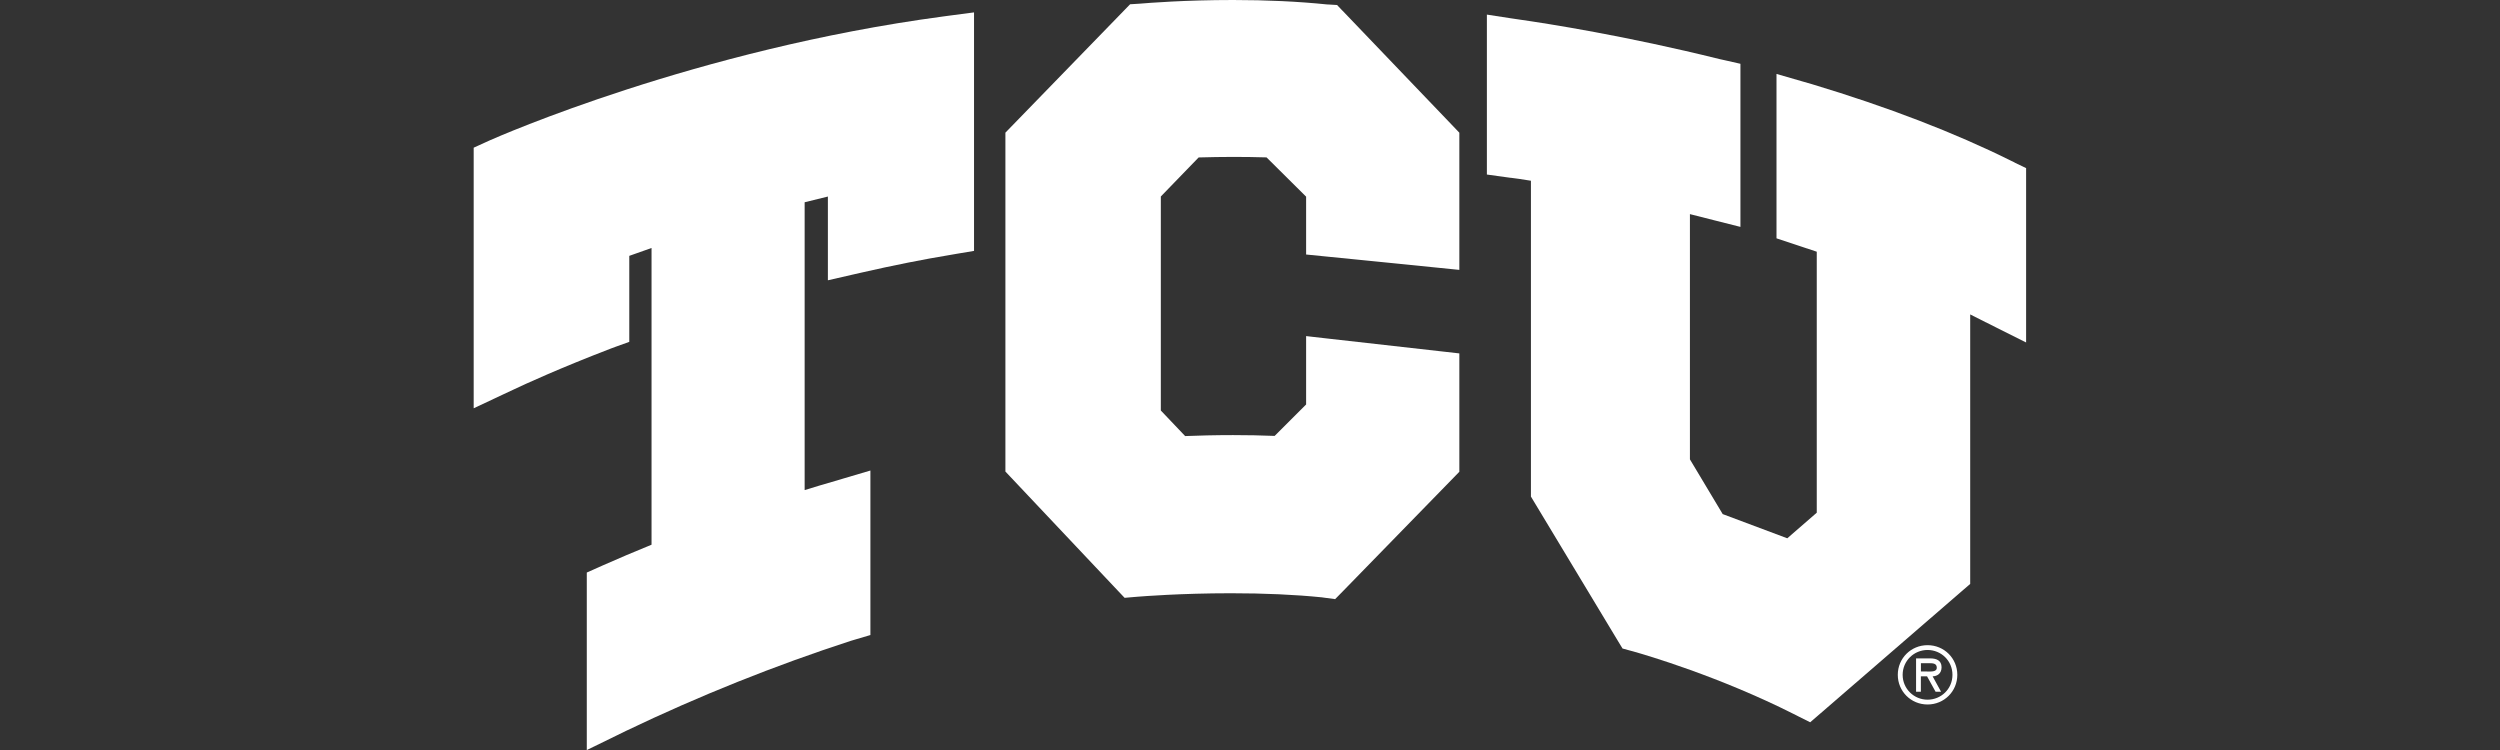 <svg width="190" height="57" viewBox="0 0 190 57" fill="none" xmlns="http://www.w3.org/2000/svg">
<rect x="0" y="0" width="190" height="57" fill="#333333" stroke="none"/>
<path d="M146.494 49.398C147.527 49.398 148.387 50.218 148.387 51.287C148.387 52.357 147.527 53.176 146.494 53.176C145.462 53.176 144.601 52.349 144.601 51.287C144.601 50.226 145.462 49.398 146.494 49.398ZM146.494 53.541C147.756 53.541 148.756 52.541 148.756 51.287C148.756 50.033 147.756 49.033 146.494 49.033C145.232 49.033 144.232 50.033 144.232 51.287C144.232 52.541 145.232 53.541 146.494 53.541ZM146.883 51.402C147.219 51.39 147.559 51.205 147.559 50.709C147.559 50.177 147.146 50.037 146.687 50.037H145.621V52.574H145.986V51.402H146.457L147.105 52.574H147.522L146.879 51.402H146.883ZM146.621 50.402C146.924 50.402 147.195 50.426 147.195 50.746C147.195 51.09 146.724 51.033 146.379 51.033H145.99V50.402H146.621Z" fill="white"/>
<path d="M71.662 1.254C52.909 3.762 37.872 10.38 37.242 10.659L36.91 10.81L36 11.224V31.03L38.212 29.989L38.983 29.629C39.941 29.174 42.58 27.965 46.468 26.473L46.8 26.35L47.825 25.982V19.445C48.41 19.236 48.972 19.035 49.517 18.847V41.398C48.197 41.935 46.989 42.452 45.837 42.96L45.518 43.103L44.596 43.513V57.004L46.829 55.914L47.591 55.541C53.151 52.877 58.904 50.574 64.685 48.697L65.041 48.591L66.151 48.263V35.76L64.156 36.35L63.468 36.555C62.706 36.772 61.931 37.005 61.153 37.247V15.372C61.772 15.216 62.357 15.072 62.919 14.937V21.302L64.816 20.867L65.48 20.716C67.88 20.166 70.167 19.712 72.281 19.363L72.732 19.285L74.026 19.068V0.942L72.273 1.172L71.658 1.254H71.662Z" fill="white"/>
<path d="M102.035 0.82L101.617 0.381L101.011 0.344L100.843 0.336C98.68 0.115 96.279 0 93.71 0C90.071 0 87.252 0.225 86.671 0.275L86.49 0.287L85.888 0.324L85.47 0.754L76.85 9.63L76.411 10.081V35.838L76.833 36.284L84.954 44.89L85.47 45.435L86.216 45.37L86.474 45.349C86.793 45.325 89.731 45.087 93.55 45.087C96.09 45.087 98.413 45.189 100.462 45.398L100.699 45.431L101.47 45.534L102.015 44.98L110.471 36.305L110.91 35.854V26.859L109.533 26.703L100.99 25.74L99.265 25.543V30.74C98.63 31.375 97.516 32.485 96.873 33.129C95.853 33.088 94.795 33.067 93.714 33.067C92.288 33.067 91.022 33.104 90.071 33.141C89.53 32.571 88.727 31.727 88.223 31.199V14.933C88.49 14.659 88.85 14.286 89.235 13.888C89.907 13.196 90.637 12.442 91.096 11.966C91.989 11.942 92.878 11.925 93.742 11.925C94.607 11.925 95.443 11.938 96.258 11.962C97.004 12.704 98.503 14.188 99.265 14.946V19.343L100.663 19.482L109.205 20.339L110.91 20.511V10.085L110.48 9.635L102.035 0.816V0.82Z" fill="white"/>
<path d="M153.123 12.355L152.82 12.208C148.559 10.089 143.47 8.13 137.71 6.397L136.997 6.192L135.014 5.618V18.113L136.075 18.466C136.685 18.666 137.456 18.925 138.074 19.13V38.964C137.468 39.489 136.505 40.329 135.833 40.911C134.481 40.403 131.998 39.472 130.925 39.071C130.331 38.083 128.958 35.792 128.434 34.911V16.273C129.36 16.507 130.273 16.74 130.343 16.757L132.273 17.244V4.848L131.06 4.573L130.671 4.487C123.546 2.721 117.617 1.791 115.396 1.475L114.79 1.385L113.003 1.11V13.265L114.343 13.45L114.814 13.515H114.831H114.847C115.126 13.548 115.634 13.618 116.351 13.736V37.739L116.572 38.108L122.988 48.755L123.312 49.287L123.91 49.451L124.111 49.504C125.143 49.795 130.646 51.406 136.325 54.266L136.648 54.43L137.574 54.893L138.357 54.217L149.198 44.841L149.735 44.378V23.896C150.132 24.092 150.53 24.293 150.927 24.498H150.94L150.952 24.506L151.739 24.904L153.984 26.027V12.777L153.107 12.355H153.123Z" fill="white"/>
</svg>
